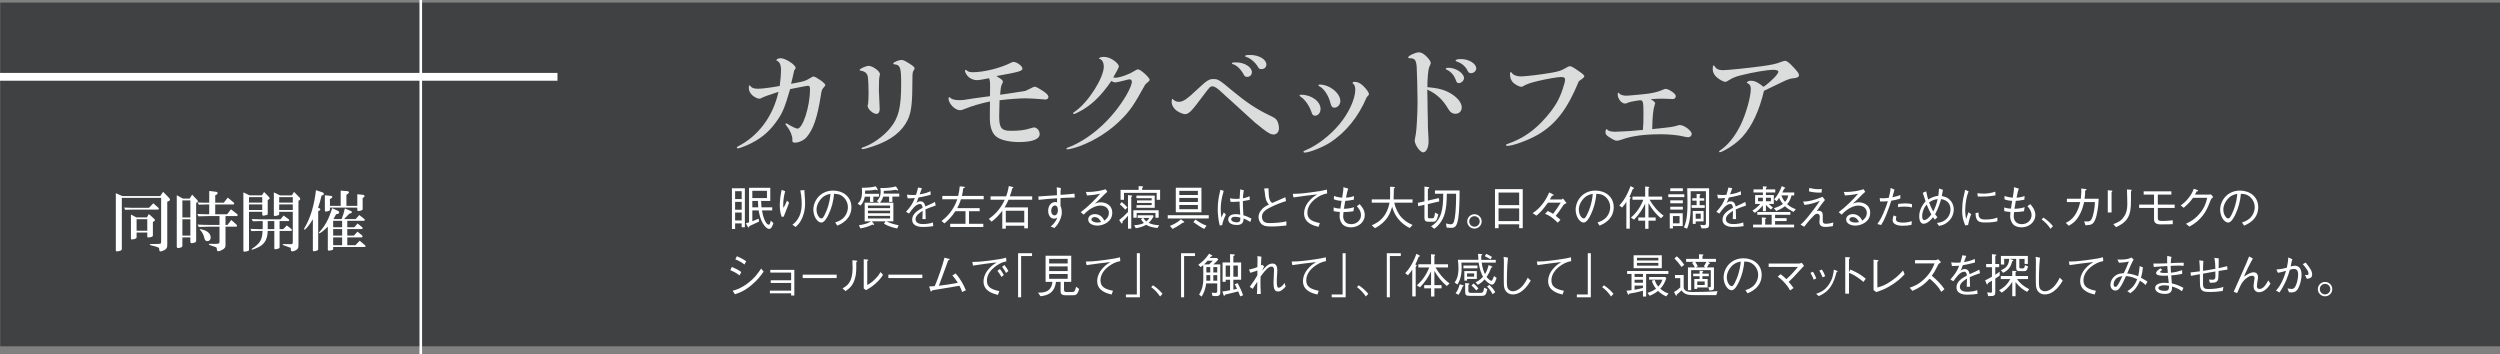 <?xml version="1.0" encoding="UTF-8"?>
<svg id="b" data-name="レイヤー 2" xmlns="http://www.w3.org/2000/svg" width="960.095" height="136" viewBox="0 0 960.095 136">
  <rect x="0" y="0" width="960.095" height="136" fill="#808080" stroke="none"/>
  <defs>
    <style>
      .d {
        fill: #fff;
      }

      .e, .f {
        fill: none;
        stroke: #fff;
        stroke-miterlimit: 10;
      }

      .f {
        stroke-width: 3px;
      }

      .g {
        fill: #dbdcdc;
      }

      .h {
        fill: #404142;
      }
    </style>
  </defs>
  <g id="c" data-name="text">
    <g>
      <rect class="h" x=".095" y="1" width="960" height="132"/>
      <g>
        <path class="d" d="M284.834,87.272v-1.477h-2.521v2.16h-1.225v-15.664h4.97v14.98h-1.225ZM284.834,73.426h-2.521v3.025h2.521v-3.025ZM284.834,77.513h-2.521v3.025h2.521v-3.025ZM284.834,81.618h-2.521v3.061h2.521v-3.061ZM295.421,87.92c-1.26,0-2.557-2.106-3.025-3.241-.342-.792-.774-2.196-1.044-3.889h-2.431v4.178c1.152-.433,1.674-.648,2.431-.991l.144,1.117c-.414.197-2.269,1.062-2.647,1.242-.882.414-.991.468-1.098.521-.018.45-.18.505-.252.505-.144,0-.252-.144-.324-.288l-.738-1.315c.198-.055,1.044-.324,1.224-.378v-13.271h8.156v5.06h-3.529c.036.397.108,2.106.144,2.449h4.123v1.17h-3.925c.648,3.979,1.891,5.491,2.557,5.491.27,0,.504,0,.81-1.548l1.026.936c-.27.828-.756,2.25-1.602,2.25ZM294.539,73.282h-5.618v2.772h5.618v-2.772ZM291.082,77.171h-2.161v2.449h2.287c-.054-.631-.126-2.035-.126-2.449Z"/>
        <path class="d" d="M301.538,73.426c-.522,1.818-.756,3.691-.756,5.582,0,.378.036.504.144.792.468-.847.882-1.765,1.315-2.755l.792.792c-.378,1.099-.558,1.53-2.053,5.348l-.792.09c-.522-1.494-.72-2.862-.72-4.429,0-1.999.288-3.979.72-5.942l1.35.522ZM308.956,73.012c-.036.433-.036.63.018,1.242.18,2.539.216,2.917.216,3.764,0,2.881-.702,5.131-1.638,6.752-.594,1.044-1.116,1.566-1.98,2.394l-1.26-.847c.756-.594,1.728-1.35,2.593-3.133.864-1.801.972-3.583.972-4.934,0-2.467-.306-4.015-.522-5.149l1.603-.09Z"/>
        <path class="d" d="M320.745,85.436c.684-.234,1.747-.576,2.755-1.387,1.224-.972,2.125-2.7,2.125-4.483,0-2.772-2.017-4.267-2.845-4.663-.666-.306-1.549-.468-2.467-.486-.234,2.719-.9,5.401-2.089,7.887-.756,1.603-1.728,3.169-2.791,3.169-1.512,0-3.079-2.323-3.079-4.934,0-3.457,2.719-7.347,7.616-7.347,3.781,0,7.004,2.377,7.004,6.374,0,4.897-4.357,6.644-5.438,7.076l-.792-1.206ZM314.822,76.973c-.576.792-1.242,1.963-1.242,3.529,0,1.927,1.098,3.385,1.819,3.385.378,0,.81,0,1.98-2.881,1.242-3.043,1.458-5.455,1.548-6.554-1.278.234-2.737.648-4.105,2.521Z"/>
        <path class="d" d="M332.12,75.532c-.27,1.404-.774,2.539-1.657,3.421l-1.08-.738c.9-.864,1.674-1.782,1.674-4.717,0-.612-.036-1.009-.072-1.387,1.333,0,3.619-.054,5.383-.558l.612,1.062c.054.072.126.234.126.324,0,.126-.144.126-.162.126-.162,0-.432-.126-.612-.233-1.315.323-3.385.359-4.087.359,0,.414,0,.864-.036,1.225h5.384v1.116h-2.197v2.017h-1.26v-2.017h-2.017ZM344.561,87.74c-1.098-.216-3.169-.666-5.078-1.837l.576-.9h-5.221l.72.919c.108.144.162.216.162.306,0,.144-.126.144-.198.144-.108,0-.216-.019-.504-.108-1.404.666-2.719,1.135-4.591,1.458l-.576-1.26c2.881-.324,4.033-1.062,4.645-1.459h-2.431v-7.166h5.582l-.936-.612c.774-.72,1.494-1.656,1.494-3.619,0-.63-.072-1.062-.126-1.422.306.018.45.036.846.036,1.53,0,3.709-.181,5.15-.631l.72,1.099c.09.144.144.252.144.342,0,.072-.054.126-.162.126-.234,0-.45-.144-.612-.27-1.603.27-2.791.378-4.753.414,0,.648-.018.828-.036,1.062h5.978v1.134h-2.647v2.053h-1.26v-2.053h-2.269c-.324,1.062-.63,1.621-1.225,2.341h5.132v7.166h-2.611c1.422.774,3.025,1.171,4.627,1.495l-.54,1.242ZM341.825,79.926v-.99h-8.498v.99h8.498ZM341.825,81.906v-1.008h-8.498v1.008h8.498ZM341.825,83.905v-1.009h-8.498v1.009h8.498Z"/>
        <path class="d" d="M358.403,86.84c-1.747.306-3.709.324-4.033.324-.576,0-4.069,0-4.069-2.791,0-2.341,2.287-3.655,4.015-4.573-.072-.486-.216-1.459-1.008-1.459-1.621,0-3.079,2.071-4.195,3.674l-1.17-.666c1.837-2.053,2.629-3.295,3.385-5.294-1.566.144-2.269.108-2.773.09l-.27-1.404c.558.072,1.098.144,2.089.144.684,0,1.062-.035,1.422-.054.45-1.422.612-2.106.756-2.809l1.494.234c-.198.63-.396,1.134-.846,2.394,2.305-.36,3.403-.883,4.123-1.225l.09,1.368c-2.287.612-3.331.828-4.681,1.062-.504,1.387-.63,1.656-.846,2.125.234-.217.72-.666,1.549-.666,1.53,0,1.8,1.368,1.927,1.98,2.269-1.009,2.665-1.188,3.691-1.747l.288,1.368c-2.287.81-2.755.973-3.943,1.495.09,1.855.09,2.305.108,3.709h-1.278c0-.162.036-.847.054-1.278.036-.738.036-1.225.054-1.873-1.386.864-2.737,1.855-2.737,3.205,0,1.728,1.981,1.873,2.755,1.873,1.242,0,2.773-.162,3.907-.612l.144,1.404Z"/>
        <path class="d" d="M369.039,76.522c-.486,1.566-.954,2.522-1.44,3.421h8.624v1.171h-4.087v4.825h5.492v1.225h-12.712v-1.225h5.87v-4.825h-3.889c-1.566,2.341-2.791,3.511-4.231,4.682l-1.08-.936c2.449-1.891,4.663-4.34,6.05-8.337h-5.762v-1.278h6.086c.324-1.206.504-2.431.612-3.673l1.422.108c.342.018.54.107.54.27,0,.216-.198.252-.63.343-.108,1.098-.252,1.908-.486,2.952h8.354v1.278h-8.732Z"/>
        <path class="d" d="M396.402,75.389v1.315h-9.093c-.45,1.098-.9,1.944-1.512,2.952h8.967v8.031h-1.405v-.99h-7.094v1.116h-1.351v-6.878c-1.422,1.89-2.521,2.971-4.123,4.213l-1.044-1.08c1.494-1.062,4.303-3.26,6.122-7.364h-5.456v-1.315h5.996c.306-.828.702-2.035,1.008-3.943l1.422.342c.072.019.342.126.342.252,0,.181-.18.217-.432.253-.198.899-.468,1.764-.936,3.097h8.589ZM393.359,85.436v-4.501h-7.094v4.501h7.094Z"/>
        <path class="d" d="M407.416,72.201c-.09.721-.144,1.351-.144,2.629,1.945-.126,3.835-.252,5.348-.468l.144,1.494c-2.467.019-4.339.126-5.492.198-.018.468,0,2.575,0,3.007.378.685.504,1.873.504,2.467,0,1.656-.792,3.367-1.513,4.465-.468.721-.792,1.045-1.35,1.585l-1.404-.595c.576-.468,1.782-1.476,2.539-3.385-.612.378-1.279.378-1.296.378-1.135,0-2.215-1.098-2.215-3.024,0-2.322,1.512-3.349,2.611-3.349.378,0,.612.071.81.144v-1.603c-1.927.126-4.915.342-7.094.612l-.09-1.315c1.981-.108,5.15-.342,7.13-.468,0-1.711,0-2.341-.09-3.043l1.602.27ZM403.707,80.952c0,1.261.738,1.765,1.278,1.765.738,0,1.296-.828,1.296-1.999,0-.594-.162-1.801-1.134-1.801-.684,0-1.44.774-1.44,2.035Z"/>
        <path class="d" d="M417.026,73.714c3.961.054,6.176-.612,7.598-1.044l.612.99c-.162.144-.882.774-1.008.9-1.638,1.656-2.593,2.628-3.781,3.69.594-.27,1.206-.558,2.269-.558,1.332,0,4.429.647,4.429,4.051,0,3.421-3.403,4.897-5.69,4.897-1.549,0-3.547-.648-3.547-2.341,0-1.08.936-2.07,2.575-2.07,2.323,0,3.277,1.837,3.619,2.503.486-.36,1.747-1.315,1.747-2.953,0-1.225-.774-2.827-3.295-2.827-3.169,0-6.086,3.134-6.374,3.476l-1.134-.936c3.115-2.394,5.672-4.987,7.472-7.13-.99.27-2.899.576-5.077.702l-.414-1.351ZM420.375,83.365c-.756,0-1.242.485-1.242.882,0,.756,1.296,1.225,2.215,1.225.504,0,1.008-.072,1.495-.181-.27-.576-.918-1.926-2.467-1.926Z"/>
        <path class="d" d="M433.19,74.92l1.404.162c.036.019.234.036.234.198s-.198.271-.378.342v12.19h-1.26v-4.97c-.414.504-.81.99-2.035,2.16-.072.757-.162.828-.342.828-.09,0-.162-.071-.198-.126l-.81-1.206c1.206-.918,2.251-1.891,3.385-3.097v-6.482ZM430.796,77.603c.882.684,1.675,1.476,2.197,2.07l-.882.828c-.684-.828-1.512-1.585-2.071-2.053l.756-.846ZM437.277,71.463l1.494.108c.072,0,.234.036.234.18,0,.198-.198.288-.378.379v.792h6.896v3.799h-1.315v-2.665h-12.55v2.665h-1.315v-3.799h6.932v-1.459ZM443.741,83.617v-1.837h-7.22v1.837h-1.26v-2.863h9.705v2.863h-1.224ZM435.531,86.516c1.873-.126,3.223-.54,3.745-.882-.54-.54-.99-1.261-1.116-1.477l.702-.45h-1.963v-1.026h5.852l.288.324c-.486,1.008-1.08,1.782-1.927,2.574,1.368.685,2.629.828,4.033.9l-.612,1.08c-2.071-.233-3.151-.504-4.357-1.224-1.387.792-2.881,1.134-3.979,1.315l-.666-1.135ZM436.467,79.817v-1.026h5.816v-.846h-5.618v-.99h5.618v-.847h-5.852v-.99h7.022v4.699h-6.986ZM439.096,83.707c.306.522.612.936,1.134,1.315.54-.397.882-.792,1.17-1.315h-2.305Z"/>
        <path class="d" d="M448.453,83.905v-1.261h15.755v1.261h-15.755ZM454.251,85.508c-1.585,1.188-3.367,2.124-3.925,2.412l-1.026-1.17c.756-.307,2.575-.99,4.213-2.539l1.098.828c.108.09.198.162.198.271,0,.198-.306.198-.558.198ZM451.55,81.511v-9.417h9.849v9.417h-9.849ZM460.031,73.3h-7.13v1.584h7.13v-1.584ZM460.031,76.019h-7.13v1.566h7.13v-1.566ZM460.031,78.72h-7.13v1.62h7.13v-1.62ZM462.479,87.92c-1.476-.72-2.485-1.422-4.177-2.629l.792-.99c1.693,1.243,2.899,1.909,4.267,2.341l-.882,1.278Z"/>
        <path class="d" d="M468.452,86.642c-.612-2.124-.792-4.753-.792-6.319,0-2.522.378-5.023,1.026-7.454l1.26.414c-.882,3.078-1.135,5.005-1.135,6.914,0,1.62.126,2.394.252,3.312.144-.306.81-1.692.936-1.963l.792.883c-.18.378-.468.918-.828,1.855-.468,1.225-.504,1.584-.576,2.124l-.936.234ZM480.174,85.237c-1.369-.846-1.963-1.08-2.575-1.315-.072,1.116-.216,2.484-2.665,2.484-1.278,0-3.259-.449-3.259-2.106,0-.935.738-2.053,2.809-2.053.594,0,1.225.055,1.801.181-.198-3.439-.234-3.835-.234-5.023-1.315.126-2.755.144-3.475.107l-.234-1.368c.666.144,1.08.234,2.251.234.72,0,1.062-.019,1.458-.036.036-.864.144-2.413.234-3.619l1.404.378c-.27,1.225-.342,2.611-.378,3.043,1.423-.252,2.053-.54,2.575-.792l.054,1.404c-.63.126-1.315.271-2.629.468,0,1.297.018,3.134.198,5.439.9.287,1.747.576,3.079,1.26l-.414,1.315ZM474.322,83.257c-1.35,0-1.512.685-1.512.936,0,.738,1.044,1.188,2.161,1.188,1.368,0,1.386-.757,1.35-1.819-.846-.197-1.566-.306-1.998-.306Z"/>
        <path class="d" d="M487.119,72.292c.054.449.126,2.412.162,2.809.072.828.27,1.656.72,2.341.18.27.342.359.666.485.792-.359,4.267-1.872,4.97-2.196l.234,1.494c-1.71.559-3.853,1.261-6.572,2.701-.864.468-2.665,1.458-2.665,3.241,0,2.503,1.98,2.503,3.097,2.503.216,0,2.251-.036,4.105-.271.882-.108,1.314-.198,2.179-.397v1.603c-1.962.198-3.601.378-5.96.378-2.287,0-3.097-.432-3.709-1.044-.792-.792-1.026-1.927-1.026-2.593,0-1.855,1.44-3.169,1.927-3.564.792-.631,1.621-1.026,2.071-1.243-1.225-1.26-1.387-2.574-1.603-4.681-.054-.522-.09-.703-.144-.973-.072-.307-.072-.342-.09-.486l1.638-.107Z"/>
        <path class="d" d="M496.46,74.452c1.62-.018,2.791-.036,6.842-.559,4.015-.521,5.006-.756,6.284-1.08l.09,1.459c-1.747.288-3.367,1.134-4.753,2.25-2.539,2.053-2.845,4.159-2.845,5.096,0,2.305,1.296,3.35,4.789,4.052l-.504,1.44c-1.747-.414-5.546-1.369-5.546-5.132,0-2.305,1.26-4.159,2.521-5.42.828-.828,1.512-1.278,2.539-1.908-2.647.252-6.14.738-9.129,1.17l-.288-1.368Z"/>
        <path class="d" d="M517.792,72.436c-.36.9-.612,2.034-.882,3.475,1.44-.09,2.269-.323,3.097-.611l-.108,1.404c-1.944.359-2.593.396-3.277.432-.306,1.675-.378,2.179-.522,3.043,1.945-.036,3.097-.36,3.907-.612l-.234,1.549c-1.836.306-3.187.324-3.799.324-.072.468-.144,1.152-.144,1.656,0,1.368.792,2.989,3.079,2.989,2.215,0,3.763-1.585,3.763-3.457,0-1.603-1.026-2.791-1.585-3.439l1.062-.792c.594.63,1.981,2.124,1.981,4.213,0,2.593-2.377,4.699-5.294,4.699-1.044,0-2.683-.252-3.583-1.584-.702-1.045-.792-2.215-.792-2.665,0-.63.072-1.332.09-1.656-1.315-.09-1.855-.216-2.377-.324v-1.423c1.062.379,2.071.45,2.575.469.144-.883.396-2.431.468-2.989-1.549-.107-2.215-.306-2.953-.612l.036-1.26c1.621.521,2.503.594,3.151.647.342-2.196.486-3.024.468-4.033l1.873.559Z"/>
        <path class="d" d="M541.392,87.578c-1.765-.864-3.331-2.106-4.537-3.655-1.098-1.44-1.71-2.736-2.215-4.537-.702,2.286-1.728,5.672-6.608,8.246l-1.224-1.116c3.313-1.404,5.834-3.655,6.842-8.679h-6.842v-1.26h6.986c.036-.631.072-1.099.072-2.431,0-.883,0-1.567-.018-2.449l1.404.09c.126,0,.468.036.468.234,0,.072-.072.162-.414.414-.018,1.675-.036,1.927-.108,4.142h7.274v1.26h-6.986c.288,2.106,1.71,4.376,2.196,5.023.594.774,2.035,2.377,4.808,3.529l-1.098,1.188Z"/>
        <path class="d" d="M548.732,85.147c-.99,0-1.692-.126-1.692-1.477v-5.023l-2.395.54-.126-1.296,2.521-.541v-5.707l1.458.198c.126.018.396.054.396.252,0,.216-.234.342-.54.45v4.501l4.267-.973.09,1.297-4.357.99v4.861c0,.486.09.612.666.612h1.062c.63,0,.792-.45,1.044-2.196l1.26.702c-.558,2.232-.864,2.809-2.107,2.809h-1.548ZM560.544,73.138c0,3.602-.108,8.102-.522,10.731-.576,3.619-1.62,3.619-2.863,3.619-.054,0-.774,0-1.585-.09l-.27-1.603c.864.252,1.206.342,1.71.342,1.008,0,1.35-.36,1.728-2.772.414-2.647.468-6.591.45-8.967h-3.565c-.036,5.941-.612,10.28-4.789,13.468l-1.26-.936c4.069-2.521,4.646-6.518,4.681-12.531h-3.187v-1.261h9.471Z"/>
        <path class="d" d="M569.019,85.039c0,1.513-1.242,2.755-2.773,2.755s-2.773-1.242-2.773-2.755c0-1.548,1.26-2.772,2.773-2.772s2.773,1.225,2.773,2.772ZM564.23,85.039c0,1.099.9,2.017,2.017,2.017s2.017-.918,2.017-2.017c0-1.134-.918-2.017-2.017-2.017s-2.017.883-2.017,2.017Z"/>
        <path class="d" d="M583.421,87.632v-1.494h-7.922v1.494h-1.368v-14.998h10.659v14.998h-1.368ZM583.421,73.948h-7.922v4.825h7.922v-4.825ZM583.421,80.034h-7.922v4.879h7.922v-4.879Z"/>
        <path class="d" d="M596.326,74.597c.18.09.342.18.342.378,0,.144-.126.162-.288.162h-.342c-.144.27-.522.972-.846,1.476h4.646l.378-.414,1.405,1.783c-.792.359-.972.432-1.332.972-1.333,2.035-1.981,2.881-2.845,3.943,1.296,1.009,1.422,1.135,1.837,1.495l-1.044,1.134c-1.891-1.855-2.971-2.683-4.861-3.421l1.026-1.08c.468.197,1.549.738,2.053,1.098,1.08-1.386,1.8-2.521,2.917-4.285h-4.915c-2.161,3.062-3.187,3.943-4.411,4.97l-1.458-.936c3.637-2.377,5.366-5.726,6.374-7.977l1.368.703Z"/>
        <path class="d" d="M613.499,85.436c.684-.234,1.747-.576,2.755-1.387,1.224-.972,2.124-2.7,2.124-4.483,0-2.772-2.017-4.267-2.845-4.663-.666-.306-1.548-.468-2.467-.486-.234,2.719-.9,5.401-2.089,7.887-.756,1.603-1.728,3.169-2.791,3.169-1.512,0-3.079-2.323-3.079-4.934,0-3.457,2.719-7.347,7.616-7.347,3.781,0,7.004,2.377,7.004,6.374,0,4.897-4.357,6.644-5.438,7.076l-.792-1.206ZM607.575,76.973c-.576.792-1.242,1.963-1.242,3.529,0,1.927,1.098,3.385,1.818,3.385.378,0,.81,0,1.981-2.881,1.242-3.043,1.458-5.455,1.549-6.554-1.279.234-2.737.648-4.106,2.521Z"/>
        <path class="d" d="M627.051,72.598c-.522,1.368-.882,2.16-1.296,2.989.306.107.576.216.522.378-.072.216-.27.396-.378.486v11.379h-1.314v-10.299c-.324.522-.684,1.08-1.639,2.179l-1.08-.793c2.539-2.61,3.781-6.014,4.321-7.454l1.08.576c.144.072.252.162.252.271,0,.198-.306.252-.468.288ZM637.854,83.833c-1.963-1.603-3.511-3.619-4.771-5.815v5.491h2.755v1.225h-2.755v3.133h-1.279v-3.133h-2.629v-1.225h2.629v-5.294c-1.062,2.233-2.305,4.088-4.267,6.141l-1.206-.793c2.161-1.836,3.763-4.213,4.771-6.859h-4.177v-1.207h4.879v-3.889l1.242.144c.126.019.36.036.36.181,0,.144-.234.288-.324.36v3.204h5.239v1.207h-4.825c1.242,2.088,2.971,4.393,5.402,6.14l-1.044.99Z"/>
        <path class="d" d="M640.694,75.713v-1.116h6.14v1.116h-6.14ZM642.476,86.822v.882h-1.224v-5.815h4.97v4.934h-3.745ZM641.45,73.408v-1.116h4.826v1.116h-4.826ZM641.45,78.054v-1.117h4.826v1.117h-4.826ZM641.45,80.502v-1.116h4.826v1.116h-4.826ZM645.015,82.969h-2.539v2.791h2.539v-2.791ZM653.495,87.722l-.558-1.404c.54.09,1.242.144,1.53.144.576,0,.666-.307.666-.847v-12.19h-5.852c0,6.392.018,7.473-.144,9.11-.162,1.819-.522,3.619-1.224,5.276l-1.224-.469c1.296-2.917,1.368-6.229,1.368-9.471,0-2.341-.036-3.709-.09-5.581h8.391v13.792c0,1.62-.522,1.62-2.863,1.638ZM649.66,79.817v-1.026h1.909v-1.728h-1.675v-.935h1.675v-1.657l1.152.055c.234.018.306.09.306.18s-.036.126-.288.414v1.009h1.747v.935h-1.747v1.728h1.927v1.026h-5.006ZM651.209,85.039v.936h-1.117v-4.934h4.159v3.997h-3.043ZM653.135,82.068h-1.927v1.944h1.927v-1.944Z"/>
        <path class="d" d="M669.606,86.84c-1.747.306-3.709.324-4.033.324-.576,0-4.069,0-4.069-2.791,0-2.341,2.287-3.655,4.015-4.573-.072-.486-.216-1.459-1.008-1.459-1.621,0-3.079,2.071-4.195,3.674l-1.17-.666c1.837-2.053,2.629-3.295,3.385-5.294-1.566.144-2.269.108-2.773.09l-.27-1.404c.558.072,1.098.144,2.088.144.684,0,1.062-.035,1.423-.054.45-1.422.612-2.106.756-2.809l1.495.234c-.198.63-.396,1.134-.846,2.394,2.305-.36,3.403-.883,4.123-1.225l.09,1.368c-2.287.612-3.331.828-4.681,1.062-.504,1.387-.63,1.656-.846,2.125.234-.217.72-.666,1.548-.666,1.53,0,1.8,1.368,1.927,1.98,2.269-1.009,2.665-1.188,3.691-1.747l.288,1.368c-2.287.81-2.755.973-3.943,1.495.09,1.855.09,2.305.108,3.709h-1.278c0-.162.036-.847.054-1.278.036-.738.036-1.225.054-1.873-1.387.864-2.737,1.855-2.737,3.205,0,1.728,1.98,1.873,2.755,1.873,1.242,0,2.773-.162,3.907-.612l.144,1.404Z"/>
        <path class="d" d="M672.986,80.916c1.477-.936,2.539-2.017,3.043-2.593h-1.998v-3.421h2.989v-.99h-3.601v-1.171h3.601v-1.188l1.242.09c.234.036.306.09.306.198,0,.126-.126.216-.378.306v.594h3.583v1.171h-3.583v.99h3.025v3.421h-1.891c.414.468.972.936,1.549,1.368l-.792.793c-.846-.738-1.333-1.171-1.891-1.783v2.413h-1.17v-2.215c-.234.288-1.512,1.728-3.079,2.845l-.954-.828ZM676.623,83.491l1.368.126c.108.018.288.054.288.198,0,.144-.144.216-.378.323v2.107h2.485v-3.745h-5.51v-1.081h12.676v1.081h-5.852v1.26h4.429v1.135h-4.429v1.351h7.31v1.08h-15.755v-1.08h3.367v-2.755ZM677.019,75.929h-1.873v1.368h1.873v-1.368ZM680.098,75.929h-1.909v1.368h1.909v-1.368ZM689.047,73.912v1.134h-1.026c-.144.595-.486,1.999-1.711,3.35,1.152,1.062,2.413,1.603,3.349,1.944l-.9,1.044c-1.17-.611-2.305-1.278-3.277-2.196-.666.54-1.423,1.044-3.331,1.855l-.9-1.08c1.314-.397,2.539-.936,3.457-1.639-.36-.432-1.008-1.278-1.458-2.341-.396.612-.666.954-.936,1.278l-.954-.684c1.458-1.801,2.161-3.169,2.935-5.096l1.117.521c.072.036.216.108.216.198,0,.181-.288.234-.432.252-.306.667-.468,1.009-.702,1.459h4.555ZM684.113,75.046c.162.45.522,1.405,1.404,2.503.72-.828,1.062-1.53,1.224-2.503h-2.629Z"/>
        <path class="d" d="M692.463,77.405c.684.018,1.423.018,3.151-.397,1.89-.45,3.169-.973,4.303-1.422l.936,1.206c-.9,1.099-2.053,2.61-3.187,4.321.324-.108.558-.18.828-.18.396,0,.738.161.936.287.576.36.576,1.152.576,1.549,0,2.179,0,2.413.072,2.611.198.504.864.558,1.206.558.108,0,1.152,0,2.791-.504l-.18,1.404c-.882.18-2.197.324-2.809.324-1.423,0-2.359-.45-2.359-1.891,0-.324.144-1.728.144-2.017s-.072-1.152-1.044-1.152c-.522,0-.792.234-1.566,1.026-.972.972-1.206,1.242-2.215,2.484-.342.433-.378.486-1.17,1.459l-1.405-.793c1.387-1.188,2.053-1.962,4.303-4.843.792-1.009,1.981-2.503,3.061-4.304-1.315.612-3.331,1.278-5.816,1.585l-.558-1.315ZM694.84,72.165c.612.144,1.98.505,3.565.505.306,0,.576-.019,1.224-.091l-.054,1.369c-.54.018-.774.018-.972.018-1.314,0-2.629-.144-3.889-.486l.126-1.315Z"/>
        <path class="d" d="M708.106,73.714c3.961.054,6.176-.612,7.598-1.044l.612.99c-.162.144-.882.774-1.008.9-1.639,1.656-2.593,2.628-3.781,3.69.594-.27,1.206-.558,2.269-.558,1.333,0,4.429.647,4.429,4.051,0,3.421-3.403,4.897-5.69,4.897-1.548,0-3.547-.648-3.547-2.341,0-1.08.936-2.07,2.575-2.07,2.322,0,3.277,1.837,3.619,2.503.486-.36,1.747-1.315,1.747-2.953,0-1.225-.774-2.827-3.295-2.827-3.169,0-6.086,3.134-6.374,3.476l-1.134-.936c3.115-2.394,5.672-4.987,7.472-7.13-.99.27-2.899.576-5.077.702l-.414-1.351ZM711.454,83.365c-.756,0-1.242.485-1.242.882,0,.756,1.296,1.225,2.215,1.225.504,0,1.008-.072,1.494-.181-.27-.576-.918-1.926-2.467-1.926Z"/>
        <path class="d" d="M727.547,72.814c-.234.936-.324,1.242-.792,2.953,1.603-.324,2.413-.63,3.043-.883v1.351c-1.242.469-2.593.702-3.475.847-.45,1.404-1.008,3.133-1.909,5.348-.954,2.322-1.422,3.097-1.98,3.978l-1.458-.359c.648-.936,1.296-1.855,2.251-4.016.9-2.034,1.387-3.529,1.782-4.753-.99.071-1.818.126-2.989.09l-.144-1.315c.324.054.576.09,1.278.09.846,0,1.512-.09,2.197-.18.234-.883.648-2.449.702-3.764l1.494.612ZM728.303,83.185c-.108.252-.198.522-.198.99,0,.973,1.08,1.315,2.647,1.315,1.188,0,2.359-.198,3.493-.521l-.18,1.404c-1.116.216-2.232.324-3.367.324-.972,0-3.853-.144-3.853-2.179,0-.379.09-.991.378-1.801l1.08.468ZM728.951,78.306c.774-.091,2.106-.198,2.863-.198.882,0,1.692.09,2.485.288l-.054,1.26c-1.116-.233-1.728-.323-2.953-.323-1.422,0-1.908.126-2.377.233l.036-1.26Z"/>
        <path class="d" d="M743.063,84.356c-.378-.45-.486-.576-.702-.9-.576.702-2.124,2.484-3.619,2.484-1.53,0-1.693-2.124-1.693-2.862,0-2.161.99-4.16,2.449-5.762-.324-.919-.396-1.152-1.08-3.277l1.315-.559c.396,1.891.576,2.539.756,3.133,1.963-1.152,3.007-1.313,3.889-1.404.09-.611.198-1.44.27-2.809l1.512.504c-.054.469-.162.99-.432,2.359,1.548.378,2.143.666,2.809,1.224,1.062.919,1.782,2.323,1.782,3.979,0,1.891-.918,3.871-2.827,5.186-.882.612-1.494.828-2.845,1.099l-.792-1.135c1.44-.198,2.035-.378,2.809-.882,1.512-.954,2.395-2.557,2.395-4.304,0-1.836-.864-2.881-1.981-3.475-.504-.252-.864-.36-1.62-.486-.396,1.368-.991,3.403-2.305,5.815.45.595.612.81.882,1.135l-.972.936ZM739.912,78.539c-.45.54-.936,1.135-1.35,2.359-.162.485-.378,1.278-.378,2.017,0,.359.036,1.62.792,1.62.648,0,1.62-.63,2.719-2.161-.702-1.332-1.008-1.926-1.783-3.835ZM744.143,76.469c-1.512.162-2.323.576-3.295,1.278.432,1.135.792,2.07,1.602,3.457.702-1.477,1.188-2.521,1.693-4.735Z"/>
        <path class="d" d="M756.022,73.48c-.324.828-.648,1.675-.972,3.565-.198,1.17-.342,2.377-.342,3.565,0,.99.09,1.764.198,2.574.072.54.09.612.126.973.234-.576.378-.973.936-2.665l1.044.756c-.27.612-.684,1.657-1.188,4.159l-1.116.144c-.756-1.837-1.17-3.295-1.17-5.708,0-1.53.198-3.655.414-4.627.396-1.675.432-1.855.504-2.251.144-.774.162-.864.198-1.062l1.368.576ZM759.821,81.637c0,.18.036,1.026.072,1.188.288,1.333,1.404,1.477,2.701,1.477,2.143,0,3.295-.342,4.483-.738v1.405c-.954.233-1.963.468-4.555.468-2.287,0-3.817-.162-3.835-3.619l1.134-.18ZM759.389,74.182c.468.072,1.206.181,2.575.181.882,0,2.647-.181,4.321-.757l.054,1.423c-2.755.468-4.069.468-5.906.468-.468,0-.648-.018-.9-.054l-.144-1.261Z"/>
        <path class="d" d="M775.319,72.436c-.36.9-.612,2.034-.882,3.475,1.44-.09,2.269-.323,3.097-.611l-.108,1.404c-1.945.359-2.593.396-3.277.432-.306,1.675-.378,2.179-.522,3.043,1.945-.036,3.097-.36,3.907-.612l-.234,1.549c-1.836.306-3.187.324-3.799.324-.072.468-.144,1.152-.144,1.656,0,1.368.792,2.989,3.079,2.989,2.215,0,3.763-1.585,3.763-3.457,0-1.603-1.026-2.791-1.585-3.439l1.062-.792c.594.63,1.981,2.124,1.981,4.213,0,2.593-2.377,4.699-5.294,4.699-1.044,0-2.683-.252-3.583-1.584-.702-1.045-.792-2.215-.792-2.665,0-.63.072-1.332.09-1.656-1.315-.09-1.855-.216-2.377-.324v-1.423c1.062.379,2.071.45,2.575.469.144-.883.396-2.431.468-2.989-1.548-.107-2.215-.306-2.953-.612l.036-1.26c1.62.521,2.503.594,3.151.647.342-2.196.486-3.024.468-4.033l1.873.559Z"/>
        <path class="d" d="M784.767,83.562c1.819,1.207,2.863,2.359,3.655,3.277l-.936,1.026c-1.135-1.62-1.891-2.431-3.421-3.602l.702-.702Z"/>
        <path class="d" d="M799.115,76.325c.216-1.981.198-3.134.18-3.926l1.728.216c.126.019.288.036.288.181,0,.072,0,.162-.522.414,0,1.17-.072,1.908-.234,3.115h5.438c-.072,1.313-.198,3.654-.828,6.338-.108.468-.576,2.448-1.512,3.204-.576.486-1.242.54-2.773.648l-.468-1.548c.306.054.558.09,1.117.09.864,0,1.656,0,2.305-2.539.594-2.287.63-3.817.666-4.915h-4.123c-.36,1.494-.792,3.349-2.017,5.383-1.405,2.305-2.593,2.972-3.889,3.71l-1.135-1.117c1.026-.504,2.161-1.062,3.457-2.898,1.279-1.837,1.728-3.637,2.071-5.077h-5.096v-1.278h5.348Z"/>
        <path class="d" d="M810.887,73.191c.144,0,.36.055.36.181,0,.09-.018.126-.324.378v7.832h-1.458v-8.534l1.422.144ZM811.589,86.084c2.071-.793,2.863-1.333,3.583-2.179,1.044-1.225,1.8-2.791,1.8-5.618,0-.54-.054-2.953-.072-3.438-.018-.559-.018-.648-.072-2.071l1.458.072c.072.019.378.036.378.216,0,.072-.036.108-.288.469.018,5.149.036,6.914-.702,9.002-.918,2.629-3.295,3.853-5.006,4.718l-1.08-1.17Z"/>
        <path class="d" d="M828.69,83.599c0,.973.18,1.261,1.782,1.261,1.476,0,2.827-.126,3.943-.271v1.495c-1.206.071-2.215.09-4.663.09-1.494,0-2.521-.469-2.521-1.963v-4.357h-5.726v-1.278h5.726v-3.835h-3.979v-1.261h10.641v1.261h-5.204v3.835h6.464v1.278h-6.464v3.745Z"/>
        <path class="d" d="M848.455,74.74c.27,0,.378-.018.648-.09l.846,1.026c-.702.576-.792.756-.936,1.08-1.476,3.889-2.431,5.582-4.537,7.635-1.225,1.188-2.125,1.746-3.673,2.628l-1.314-1.08c1.585-.774,3.475-1.71,5.456-4.159,1.891-2.358,2.341-4.268,2.701-5.815h-5.438c-.792,1.08-1.62,2.143-3.565,3.835l-1.17-.883c.99-.756,2.071-1.584,3.349-3.312,1.098-1.494,1.422-2.413,1.675-3.115l1.296.45c.342.126.36.307.36.343,0,.162-.234.197-.576.233-.18.397-.36.774-.612,1.225h5.492Z"/>
        <path class="d" d="M861.018,85.436c.684-.234,1.747-.576,2.755-1.387,1.224-.972,2.125-2.7,2.125-4.483,0-2.772-2.017-4.267-2.845-4.663-.666-.306-1.549-.468-2.467-.486-.234,2.719-.9,5.401-2.089,7.887-.756,1.603-1.728,3.169-2.791,3.169-1.512,0-3.079-2.323-3.079-4.934,0-3.457,2.719-7.347,7.616-7.347,3.781,0,7.004,2.377,7.004,6.374,0,4.897-4.357,6.644-5.438,7.076l-.792-1.206ZM855.095,76.973c-.576.792-1.242,1.963-1.242,3.529,0,1.927,1.098,3.385,1.819,3.385.378,0,.81,0,1.98-2.881,1.242-3.043,1.458-5.455,1.548-6.554-1.278.234-2.737.648-4.105,2.521Z"/>
        <path class="d" d="M281.071,102.522c.972.379,2.377,1.062,3.619,1.927l-.666,1.315c-1.026-.774-1.873-1.296-3.565-2.017l.612-1.225ZM293.261,104.306c-.991,1.404-2.233,3.187-4.771,5.275-2.701,2.232-4.555,2.862-6.248,3.438l-.882-1.35c1.404-.397,3.151-.883,5.762-2.863,2.845-2.143,4.087-4.033,5.168-5.672l.972,1.171ZM282.998,98.399c1.08.433,2.395,1.099,3.565,1.927l-.666,1.261c-.792-.631-1.62-1.207-3.511-2.017l.612-1.171Z"/>
        <path class="d" d="M295.67,112.642v-1.026h8.156v-2.952h-7.832v-1.026h7.832v-2.953h-8.012v-1.045h9.237v9.85h-1.224v-.847h-8.156Z"/>
        <path class="d" d="M308.269,106.79v-1.315h13.036v1.315h-13.036Z"/>
        <path class="d" d="M323.551,110.733c1.818-1.009,3.889-2.287,3.889-7.94,0-1.099-.054-2.161-.09-2.845l1.476.126c.072.018.396.036.396.216,0,.09-.036.126-.378.378.036,3.367-.054,4.394-.342,5.654-.756,3.295-2.215,4.356-3.781,5.474l-1.17-1.062ZM331.707,99.57l1.44.107c.18.019.342.072.342.181,0,.107-.054.144-.432.378v9.219c.828-.45,1.71-.936,3.043-2.305,1.224-1.225,1.692-2.035,2.071-2.665l.936,1.08c-.594.9-1.26,1.909-2.935,3.385-1.638,1.423-2.719,1.999-3.619,2.485l-.846-.666v-11.199Z"/>
        <path class="d" d="M341.173,106.79v-1.315h13.036v1.315h-13.036Z"/>
        <path class="d" d="M369.473,112.138c-.288-1.026-.72-1.873-1.026-2.394-2.719.45-3.241.54-7.958,1.332-2.053.36-2.124.36-2.449.414-.288.414-.324.45-.432.45-.18,0-.234-.198-.27-.306l-.522-1.657c.288.019.63.055,2.161-.09,1.315-3.007,3.169-8.498,3.745-10.929l1.675.432c.108.019.306.09.306.252,0,.144-.306.252-.558.36-.252.63-2.683,7.202-3.583,9.741,2.449-.288,4.862-.648,7.274-1.135-.36-.558-1.116-1.728-2.107-2.845l1.315-.756c1.747,2.106,2.953,4.177,3.889,6.464l-1.458.666Z"/>
        <path class="d" d="M373.394,100.597c1.567-.019,2.863-.036,6.77-.541,4.015-.521,4.952-.756,6.212-1.098l.108,1.404c-1.747.306-3.295,1.188-4.646,2.305-1.098.9-2.827,2.647-2.827,5.077,0,2.323,1.333,3.367,4.753,4.052l-.522,1.458c-1.657-.414-5.528-1.368-5.528-5.113,0-2.431,1.387-4.304,2.539-5.438.828-.828,1.494-1.278,2.521-1.909-2.791.252-7.13.883-9.093,1.207l-.288-1.404ZM383.999,103.315c.774.918,1.333,1.98,1.494,2.305l-.9.738c-.414-.865-1.188-1.891-1.549-2.341l.954-.702ZM385.727,101.767c.648.792,1.224,1.711,1.549,2.305l-.9.756c-.414-.792-1.134-1.855-1.548-2.358l.9-.702Z"/>
        <path class="d" d="M392.153,98.327v15.845h-1.17v-16.925h5.365v1.08h-4.195Z"/>
        <path class="d" d="M411.647,113.398h-2.359c-1.855,0-1.98-.81-1.98-1.675v-3.476h-1.765c-.378,2.539-1.368,5.078-5.96,5.51l-.936-1.386c2.106.035,5.114-.108,5.528-4.124h-2.629v-10.047h9.849v10.047h-2.773v2.917c0,.414,0,.973.9.973h2.215c.828,0,1.062-.126,1.53-2.017l1.17.847c-.648,2.431-1.386,2.431-2.791,2.431ZM410.026,99.426h-7.112v1.747h7.112v-1.747ZM410.026,102.307h-7.112v1.782h7.112v-1.782ZM410.026,105.224h-7.112v1.855h7.112v-1.855Z"/>
        <path class="d" d="M417.007,100.452c1.621-.018,2.791-.036,6.842-.559,4.015-.521,5.005-.756,6.284-1.08l.09,1.459c-1.747.288-3.367,1.134-4.753,2.25-2.539,2.053-2.845,4.159-2.845,5.096,0,2.305,1.296,3.35,4.79,4.052l-.504,1.44c-1.747-.414-5.546-1.369-5.546-5.132,0-2.305,1.26-4.159,2.521-5.42.828-.828,1.512-1.278,2.539-1.908-2.647.252-6.14.738-9.129,1.17l-.288-1.368Z"/>
        <path class="d" d="M436.592,113.092v-15.845h1.17v16.925h-5.366v-1.08h4.195Z"/>
        <path class="d" d="M442.801,109.562c1.819,1.207,2.863,2.359,3.655,3.277l-.936,1.026c-1.134-1.62-1.89-2.431-3.421-3.602l.702-.702Z"/>
        <path class="d" d="M454.739,98.327v15.845h-1.17v-16.925h5.366v1.08h-4.195Z"/>
        <path class="d" d="M462.115,101.82c-.432.343-.666.505-1.026.738l-.9-.882c1.638-1.188,2.701-2.143,4.177-4.268l.991.612c.144.09.252.162.252.234,0,.144-.36.233-.576.288-.234.324-.252.324-.432.54h2.773l.504.612c-.846.882-1.008,1.062-1.873,1.836h2.629v11.02c0,1.008-.936,1.17-1.692,1.17-.288,0-.846-.035-1.315-.09l-.27-1.26c.27.035.918.126,1.368.126.234,0,.738,0,.738-.648v-3.007h-4.231c-.234,1.836-.918,3.835-1.747,5.06l-.99-.774c1.315-2.143,1.62-4.033,1.62-5.96v-5.348ZM464.366,101.532c.45-.414.9-.846,1.405-1.404h-2.017c-.63.702-.846.954-1.351,1.404h1.963ZM464.78,105.655h-1.495v1.566c0,.271,0,.324-.018.595h1.513v-2.161ZM464.78,102.559h-1.495v2.071h1.495v-2.071ZM467.463,102.559h-1.494v2.071h1.494v-2.071ZM467.463,105.655h-1.494v2.161h1.494v-2.161ZM476.286,113.812c-.252-.667-.522-1.387-.756-1.909-.864.217-1.728.433-2.575.648-.684.162-1.747.432-2.431.594-.108.343-.234.45-.36.45-.162,0-.234-.126-.27-.252l-.468-1.404c1.17-.144,1.873-.252,2.971-.468v-4.033h-1.693v.792h-1.188v-7.436h2.881v-3.205l1.512.108c.216.019.324.144.324.216,0,.162-.216.252-.576.414v2.467h2.989v6.644h-2.989v3.799c.612-.126.792-.162,1.405-.324-.486-1.026-.558-1.17-.9-1.728l1.135-.468c.81,1.513,1.548,3.061,2.106,4.682l-1.116.414ZM472.397,101.965h-1.693v4.303h1.693v-4.303ZM475.385,101.965h-1.728v4.303h1.728v-4.303Z"/>
        <path class="d" d="M493.728,110.067c-.774.846-1.71,1.872-2.899,1.872-1.296,0-1.747-.99-1.747-3.312,0-.955.09-2.936.144-3.8,0-.107.054-.738.054-1.152,0-.666-.216-1.296-.972-1.296-1.08,0-2.161,1.026-4.195,3.799-.018.433-.054.774-.054,1.873,0,1.944.036,2.557.144,4.825l-1.494.054c.054-.936.126-2.034.144-4.735-1.026,1.53-1.279,1.891-1.747,2.719l-1.17-.756c1.585-2.161,2.179-3.062,2.953-4.447v-1.837c-.468.181-1.692.63-2.719.9l-.504-1.261c1.117-.162,2.431-.63,3.223-.935.054-1.026.054-2.377.054-3.422,0-.414-.018-.558-.054-.81l1.549.233c-.036.469-.162,2.071-.18,3.386.234-.126.324-.162.504-.288l.702.648c-.126.287-.72,1.494-.828,1.746,1.242-1.566,2.485-2.863,4.069-2.863,1.53,0,1.836,1.423,1.836,2.575,0,.108-.018.576-.054,1.206-.126,1.891-.144,2.125-.144,2.971,0,1.728.09,2.539.774,2.539.504,0,1.278-.486,2.233-1.836l.378,1.404Z"/>
        <path class="d" d="M496.028,100.452c1.621-.018,2.791-.036,6.842-.559,4.015-.521,5.005-.756,6.284-1.08l.09,1.459c-1.747.288-3.367,1.134-4.753,2.25-2.539,2.053-2.845,4.159-2.845,5.096,0,2.305,1.296,3.35,4.79,4.052l-.504,1.44c-1.747-.414-5.546-1.369-5.546-5.132,0-2.305,1.26-4.159,2.521-5.42.828-.828,1.512-1.278,2.539-1.908-2.647.252-6.14.738-9.129,1.17l-.288-1.368Z"/>
        <path class="d" d="M515.612,113.092v-15.845h1.17v16.925h-5.366v-1.08h4.195Z"/>
        <path class="d" d="M521.821,109.562c1.819,1.207,2.863,2.359,3.655,3.277l-.936,1.026c-1.134-1.62-1.89-2.431-3.421-3.602l.702-.702Z"/>
        <path class="d" d="M533.759,98.327v15.845h-1.17v-16.925h5.366v1.08h-4.195Z"/>
        <path class="d" d="M544.827,98.598c-.522,1.368-.882,2.16-1.296,2.989.306.107.576.216.522.378-.072.216-.27.396-.378.486v11.379h-1.315v-10.299c-.324.522-.684,1.08-1.638,2.179l-1.08-.793c2.539-2.61,3.781-6.014,4.321-7.454l1.08.576c.144.072.252.162.252.271,0,.198-.306.252-.468.288ZM555.63,109.833c-1.962-1.603-3.511-3.619-4.771-5.815v5.491h2.755v1.225h-2.755v3.133h-1.278v-3.133h-2.629v-1.225h2.629v-5.294c-1.062,2.233-2.305,4.088-4.267,6.141l-1.206-.793c2.161-1.836,3.763-4.213,4.771-6.859h-4.177v-1.207h4.879v-3.889l1.242.144c.126.019.36.036.36.181,0,.144-.234.288-.324.36v3.204h5.24v1.207h-4.825c1.242,2.088,2.971,4.393,5.402,6.14l-1.044.99Z"/>
        <path class="d" d="M569.021,100.849c.306,2.214.774,3.402,1.26,4.411.504-.757.936-1.585,1.404-3.476l1.242.522c.162.072.234.144.234.216,0,.144-.162.181-.45.234-.702,1.818-.792,2.017-1.8,3.619.576.72,1.477,1.477,1.8,1.477.432,0,.864-1.297,1.044-1.837l.99.702c-.108.36-.72,2.593-1.728,2.593-.99,0-2.359-1.422-2.881-2.034-.576.792-1.819,1.692-2.611,2.124l-.846-.99c.81-.396,1.747-.899,2.863-2.106-.54-1.026-1.26-2.467-1.692-5.455h-6.608c.036.611.072,1.53.072,2.16,0,3.637-1.062,5.365-1.602,6.248l-1.098-.756c.612-.829,1.494-2.233,1.494-5.492,0-1.404-.126-2.467-.234-3.223h7.886c-.054-.576-.126-1.98-.144-2.323l1.332.126c.09,0,.306.019.306.181,0,.18-.252.306-.414.396-.018.612,0,1.062.036,1.621h5.545v1.062h-5.401ZM558.991,112.606c.756-.935,1.17-1.855,1.585-3.421l1.278.324c.09.036.252.09.252.216,0,.181-.234.234-.414.307-.522,1.477-.81,2.124-1.585,3.187l-1.116-.612ZM562.016,103.062v-1.08h5.402v1.08h-5.402ZM562.359,104.107h4.79v3.024h-3.745v.631h-1.044v-3.655ZM563.979,108.824c.216.019.324.091.324.217,0,.162-.144.252-.396.359v2.287c0,.504.18.792,1.008.792h3.583c.9,0,1.224-.233,1.476-2.017l1.206.576c-.45,2.251-.846,2.575-2.071,2.575h-4.609c-1.404,0-1.818-.216-1.818-1.566v-3.331l1.296.107ZM566.122,104.989h-2.719v1.261h2.719v-1.261ZM565.888,108.843c.81.666,1.35,1.26,1.891,1.927l-.846.756c-.648-.774-1.08-1.242-1.8-1.872l.756-.81ZM570.749,97.481c.846.36,1.873.954,2.215,1.17l-.558.936c-.072-.036-.954-.63-2.161-1.17l.504-.936ZM571.973,109.383c.972.954,1.567,1.603,2.251,2.827l-1.026.792c-.576-1.315-1.603-2.449-2.107-2.953l.882-.666Z"/>
        <path class="d" d="M579.117,98.958c-.414,3.654-.414,8.372-.414,8.786,0,2.215.162,2.593.27,2.827.468,1.08,1.512,1.278,1.98,1.278,1.152,0,3.601-.666,5.762-5.204l1.134,1.135c-.648,1.08-3.115,5.294-6.896,5.294-1.782,0-2.827-1.171-3.169-2.269-.252-.81-.288-1.405-.288-4.357,0-.847.054-4.519.054-5.275,0-.81,0-1.728-.108-2.539l1.675.324Z"/>
        <path class="d" d="M590.186,100.452c1.621-.018,2.791-.036,6.842-.559,4.015-.521,5.005-.756,6.284-1.08l.09,1.459c-1.747.288-3.367,1.134-4.753,2.25-2.539,2.053-2.845,4.159-2.845,5.096,0,2.305,1.296,3.35,4.79,4.052l-.504,1.44c-1.747-.414-5.546-1.369-5.546-5.132,0-2.305,1.26-4.159,2.521-5.42.828-.828,1.512-1.278,2.539-1.908-2.647.252-6.14.738-9.129,1.17l-.288-1.368Z"/>
        <path class="d" d="M609.771,113.092v-15.845h1.17v16.925h-5.366v-1.08h4.195Z"/>
        <path class="d" d="M615.98,109.562c1.819,1.207,2.863,2.359,3.655,3.277l-.936,1.026c-1.134-1.62-1.89-2.431-3.421-3.602l.702-.702Z"/>
        <path class="d" d="M632.182,105.206v8.678h-1.225v-2.232c-1.53.45-3.691.883-5.239,1.116-.072.162-.162.433-.306.433-.09,0-.198-.144-.324-.45l-.45-1.135c.558-.018,1.224-.054,1.927-.18v-6.229h-1.693v-1.135h15.845v1.135h-8.534ZM627.374,102.991v-4.97h10.821v4.97h-10.821ZM630.957,105.206h-3.223v1.152h3.223v-1.152ZM630.957,107.439h-3.223v1.152h3.223v-1.152ZM630.957,109.671h-3.223v1.603c1.17-.198,2.089-.414,3.223-.685v-.918ZM636.881,99.012h-8.229v1.009h8.229v-1.009ZM636.881,100.956h-8.229v1.062h8.229v-1.062ZM639.87,113.83c-1.423-.63-2.377-1.387-3.133-2.106-1.188,1.008-2.575,1.603-3.187,1.872l-.846-1.08c1.152-.414,2.305-.9,3.277-1.639-.756-.972-1.296-1.908-1.603-3.043l1.098-.359c.216.773.558,1.656,1.35,2.593.576-.612,1.152-1.351,1.603-2.665h-5.114v-1.026h6.176l.432.45c-.612,1.837-1.206,2.845-2.305,4.051,1.224,1.099,2.233,1.53,3.151,1.819l-.9,1.134Z"/>
        <path class="d" d="M659.13,113.344h-7.454c-3.097,0-4.555,0-5.924-1.818-.72.721-1.206,1.116-1.764,1.53,0,.162,0,.504-.234.504-.072,0-.144-.054-.252-.252l-.612-1.17c1.242-.702,1.782-1.17,2.395-1.765v-3.547h-2.017v-1.206h3.331v4.591c0,1.927,2.305,1.927,3.565,1.927,2.899,0,6.59-.072,9.435-.342l-.468,1.548ZM643.97,98.436c1.566,1.404,2.215,2.322,2.827,3.295l-1.044.792c-.864-1.278-1.566-2.143-2.719-3.276l.936-.81ZM650.919,102.703c-.198-.343-.522-.99-1.08-1.728l.63-.414h-2.935v-1.135h4.969v-1.801l1.423.108c.09,0,.27.018.27.144,0,.162-.234.271-.378.36v1.188h5.168v1.135h-3.097l.63.359c.054.036.216.144.216.234,0,.126-.198.144-.45.162-.252.54-.432.847-.81,1.387h2.755v7.814c0,.972-.63,1.026-1.819.99l-.342-1.261c.126.018.36.054.558.054.324,0,.378-.107.378-.485v-6.068h-7.544v7.706h-1.224v-8.75h2.683ZM653.783,105.098h2.449v.972h-2.449v1.081h2.017v3.241h-3.997v.576h-1.116v-3.817h2.017v-1.081h-2.467v-.972h2.467v-1.152l1.08.09c.126.019.324.019.324.162,0,.162-.234.271-.324.306v.595ZM654.953,102.703l-.612-.433c.306-.45.684-1.062.972-1.71h-4.267c.27.414.666,1.062.99,1.674l-.828.469h3.745ZM654.665,109.455v-1.368h-2.863v1.368h2.863Z"/>
        <path class="d" d="M670.324,111.436c.684-.234,1.747-.576,2.755-1.387,1.224-.972,2.124-2.7,2.124-4.483,0-2.772-2.017-4.267-2.845-4.663-.666-.306-1.548-.468-2.467-.486-.234,2.719-.9,5.401-2.089,7.887-.756,1.603-1.728,3.169-2.791,3.169-1.512,0-3.079-2.323-3.079-4.934,0-3.457,2.719-7.347,7.616-7.347,3.781,0,7.004,2.377,7.004,6.374,0,4.897-4.357,6.644-5.438,7.076l-.792-1.206ZM664.4,102.973c-.576.792-1.242,1.963-1.242,3.529,0,1.927,1.098,3.385,1.818,3.385.378,0,.81,0,1.981-2.881,1.242-3.043,1.458-5.455,1.549-6.554-1.279.234-2.737.648-4.106,2.521Z"/>
        <path class="d" d="M683.787,105.296c.63.432,1.26.935,2.251,1.908,1.494-1.242,3.619-3.655,4.393-4.682h-11.2v-1.315h11.685c.198,0,.612-.09,1.026-.288l.882,1.188c-.018.019-.54.522-.738.738-3.313,3.673-4.051,4.375-5.168,5.401.774.9,1.242,1.495,1.873,2.377l-1.351.9c-.468-.864-.954-1.728-2.341-3.205-1.242-1.315-1.873-1.71-2.395-2.053l1.08-.972Z"/>
        <path class="d" d="M696.243,104.341c.27.45.864,1.459,1.278,2.594l-.99.468c-.396-1.116-.918-2.053-1.26-2.593l.972-.469ZM697.467,112.84c1.53-.559,3.205-1.152,4.825-3.475,1.53-2.179,1.782-4.178,1.98-5.816l.936.36c.414.126.522.216.522.306,0,.126-.054.144-.414.271-.468,1.782-1.116,3.907-2.215,5.51-1.512,2.215-3.115,3.007-4.609,3.727l-1.026-.882ZM699.664,103.513c.36.505.9,1.495,1.279,2.575l-.991.414c-.432-1.152-1.008-2.161-1.26-2.575l.972-.414Z"/>
        <path class="d" d="M710.609,103.513c3.061,1.333,4.267,2.179,5.906,3.512l-.882,1.26c-.54-.468-1.224-1.08-2.467-1.891-1.44-.954-2.269-1.296-3.079-1.62v8.013h-1.44v-14.062l1.368.072c.09,0,.504.018.504.252,0,.107-.144.198-.432.397v5.095l.522-1.026Z"/>
        <path class="d" d="M719.517,99.714l1.53.18c.234.019.396.091.396.217,0,.107-.054.126-.468.396v9.886c1.476-.379,2.953-.774,5.618-2.665,2.431-1.728,3.457-2.971,4.231-3.89l.612,1.459c-.774.846-1.836,2.053-4.249,3.69-2.899,1.963-4.843,2.593-6.68,3.188l-.99-.792v-11.668Z"/>
        <path class="d" d="M745.44,100.686c-.792.521-.828.558-1.044.846-1.062,2.179-1.548,3.025-2.521,4.357,1.674,1.404,3.385,2.989,4.879,5.168l-1.224,1.026c-.504-.864-1.008-1.711-2.305-3.079-1.008-1.062-1.711-1.603-2.197-1.98-2.251,2.521-4.123,3.601-6.572,4.681l-1.08-1.206c1.548-.54,3.403-1.17,5.779-3.493,2.377-2.322,3.151-4.267,3.799-5.852h-7.508v-1.261h8.012c.306,0,.648-.233.846-.378l1.134,1.171Z"/>
        <path class="d" d="M759.462,112.84c-1.747.306-3.709.324-4.033.324-.576,0-4.069,0-4.069-2.791,0-2.341,2.287-3.655,4.015-4.573-.072-.486-.216-1.459-1.008-1.459-1.621,0-3.079,2.071-4.195,3.674l-1.17-.666c1.837-2.053,2.629-3.295,3.385-5.294-1.566.144-2.269.108-2.773.09l-.27-1.404c.558.072,1.098.144,2.089.144.684,0,1.062-.035,1.422-.054.45-1.422.612-2.106.756-2.809l1.494.234c-.198.63-.396,1.134-.846,2.394,2.305-.36,3.403-.883,4.123-1.225l.09,1.368c-2.287.612-3.331.828-4.681,1.062-.504,1.387-.63,1.656-.846,2.125.234-.217.72-.666,1.549-.666,1.53,0,1.8,1.368,1.927,1.98,2.269-1.009,2.665-1.188,3.691-1.747l.288,1.368c-2.287.81-2.755.973-3.943,1.495.09,1.855.09,2.305.108,3.709h-1.278c0-.162.036-.847.054-1.278.036-.738.036-1.225.054-1.873-1.386.864-2.737,1.855-2.737,3.205,0,1.728,1.981,1.873,2.755,1.873,1.242,0,2.773-.162,3.907-.612l.144,1.404Z"/>
        <path class="d" d="M766.263,106.97v5.042c0,.648,0,1.188-.468,1.458-.36.217-.504.217-2.251.252l-.378-1.458c.612.09,1.098.144,1.314.144.486,0,.504-.18.504-.558v-4.069c-.27.162-.972.612-1.53.936-.054.27-.09.54-.306.54-.126,0-.198-.18-.216-.216l-.558-1.404c.45-.198.954-.397,2.611-1.369v-3.655h-2.233v-1.224h2.233v-3.781l1.368.144c.27.036.324.072.324.181,0,.107-.09.198-.414.36v3.097h1.494v1.224h-1.494v2.917c.792-.521,1.17-.792,1.692-1.188v1.513c-.468.343-.702.486-1.692,1.116ZM778.507,112.084c-1.368-.702-2.719-1.549-4.465-3.745v5.419h-1.26v-5.545c-1.134,1.944-2.665,3.276-4.033,4.194l-1.026-.935c1.314-.721,2.989-1.818,4.303-4.304h-3.655v-1.17h4.411v-2.017l1.296.107c.09,0,.324.036.324.198,0,.108-.108.181-.36.288v1.423h4.789v1.17h-4.231c.828,1.171,1.963,2.485,4.699,3.89l-.792,1.026ZM777.102,104.125h-1.494c-1.062,0-1.315-.288-1.315-1.53v-3.169h-2.394l1.026.36c.126.054.27.107.27.252,0,.162-.162.216-.396.288-.612,2.089-1.278,3.367-3.547,4.447l-.828-1.026c2.575-.918,3.007-2.539,3.223-4.321h-1.963v2.161h-1.26v-3.295h10.353v3.078h-1.26v-1.944h-2.017v3.061c0,.576.144.576.576.576h.756c.468,0,.612-.126.846-1.206l1.188.433c-.432,1.836-.864,1.836-1.765,1.836Z"/>
        <path class="d" d="M783.436,98.958c-.414,3.654-.414,8.372-.414,8.786,0,2.215.162,2.593.27,2.827.468,1.08,1.512,1.278,1.98,1.278,1.152,0,3.601-.666,5.762-5.204l1.134,1.135c-.648,1.08-3.115,5.294-6.896,5.294-1.782,0-2.827-1.171-3.169-2.269-.252-.81-.288-1.405-.288-4.357,0-.847.054-4.519.054-5.275,0-.81,0-1.728-.108-2.539l1.675.324Z"/>
        <path class="d" d="M794.505,100.452c1.621-.018,2.791-.036,6.842-.559,4.015-.521,5.005-.756,6.284-1.08l.09,1.459c-1.747.288-3.367,1.134-4.753,2.25-2.539,2.053-2.845,4.159-2.845,5.096,0,2.305,1.296,3.35,4.79,4.052l-.504,1.44c-1.747-.414-5.546-1.369-5.546-5.132,0-2.305,1.26-4.159,2.521-5.42.828-.828,1.512-1.278,2.539-1.908-2.647.252-6.14.738-9.129,1.17l-.288-1.368Z"/>
        <path class="d" d="M819.402,99.66c-.288.521-.522.918-1.062,2.089-.432.972-.738,1.692-1.423,3.259,2.071.252,3.277.702,4.213,1.08.324-1.315.414-2.017.576-3.89l1.26.469c-.126,1.296-.288,2.448-.756,3.978,1.098.595,1.747,1.009,2.485,1.495l-.702,1.315c-.342-.343-.936-.9-2.161-1.675-1.026,2.413-2.017,3.673-3.691,4.825l-1.17-.792c1.404-.882,2.755-1.872,3.799-4.609-2.233-1.044-3.799-1.17-4.321-1.17-.468,1.044-1.44,3.223-2.287,4.393-.486.667-.918,1.152-1.782,1.152-.738,0-1.891-.576-1.891-2.196,0-1.494.864-2.881,2.106-3.673.738-.469,1.369-.685,3.007-.793.72-1.44,1.35-2.826,1.963-4.501-1.206.324-2.485.414-3.745.504l-.702-1.26c.54.018.9.036,1.279.036,2.485,0,3.403-.433,4.159-.793l.846.757ZM812.218,107.564c-.522.81-.504,1.584-.504,1.692,0,.216,0,.9.684.9.468,0,.684-.324,1.206-1.207.414-.702.918-1.656,1.477-2.916-1.603.288-2.305.666-2.863,1.53Z"/>
        <path class="d" d="M838.051,105.151c-1.387.36-3.277.522-4.213.612.036.595.126,1.692.234,3.079,1.405.324,2.503.648,4.447,1.692l-.558,1.315c-.954-.702-1.855-1.225-3.799-1.818,0,1.206-.036,2.845-2.665,2.845-2.755,0-3.853-1.206-3.853-2.251,0-1.404,1.657-2.017,3.547-2.017.342,0,.792.019,1.71.108-.054-.45-.288-2.467-.342-2.863-.306.019-.684.036-1.494.036-1.279,0-3.043-.09-3.043-1.008,0-.667.81-1.261,1.638-1.837l.738.594c-.162.162-.198.181-.594.469-.18.126-.252.18-.252.306,0,.307.558.414,2.089.414.144,0,.756-.018.882,0-.09-.828-.09-1.026-.198-2.683-.81.054-4.465.342-5.203.378l-.144-1.315c.846.019,2.305.055,5.311-.09-.018-.378-.036-.72-.036-1.278,0-.882.036-1.225.072-1.584l1.638.414c-.234.612-.288,1.566-.324,2.394.954-.054,2.917-.181,4.97-.181v1.225c-.504-.054-.882-.107-1.891-.107-1.206,0-2.431.071-3.115.107,0,.343.072,1.873.126,2.611,1.566-.144,2.431-.36,4.285-.973l.036,1.404ZM831.155,109.562c-1.225,0-2.251.397-2.251,1.045,0,.9,1.638,1.098,2.521,1.098,1.476,0,1.585-.756,1.566-1.962-.864-.126-1.35-.181-1.836-.181Z"/>
        <path class="d" d="M852.091,99.246c-.036.954-.054,1.674-.054,3.745.522-.126,2.809-.648,3.277-.757l.144,1.278c-.306.055-.45.072-.828.144-.342.054-.576.09-2.593.414-.018.414-.108,2.61-.108,2.647-.126,1.927-1.566,1.891-3.259,1.855l-.342-1.224c.45.054,1.134.09,1.315.09,1.134,0,1.134-.757,1.152-1.315,0-.288-.018-1.603-.018-1.873-.756.144-4.069.721-4.735.847v4.033c.018,1.494.576,1.872,2.017,1.872,1.764,0,3.853-.18,5.816-.792l-.288,1.549c-2.143.27-3.151.378-4.592.378-2.359,0-3.799-.072-4.087-2.269-.072-.469-.09-3.979-.09-4.573-1.62.306-1.818.359-2.539.486-.45.09-.486.09-.882.161l-.144-1.313c.702-.091,3.007-.343,3.565-.415,0-1.044-.018-2.647-.234-4.231l1.585.197c-.108,1.567-.126,3.098-.126,3.836,1.404-.198,3.007-.45,4.735-.793-.018-1.98-.09-2.431-.378-4.213l1.693.234Z"/>
        <path class="d" d="M865.194,99.282c-1.206,2.106-2.665,5.005-3.421,6.985,1.152-.81,2.485-1.692,3.727-1.692,1.603,0,1.657,1.53,1.657,1.783,0,.504-.036.72-.306,2.358-.09.558-.108.972-.108,1.152,0,.99.612,1.099.99,1.099,1.639,0,2.755-2.125,3.367-3.296l.846,1.278c-.54.865-1.117,1.801-2.323,2.594-.756.485-1.422.684-2.035.684-1.26,0-2.124-.81-2.124-2.341,0-.288.072-1.062.216-1.98.036-.18.18-.972.18-1.134,0-.45-.36-.883-.972-.883-1.333,0-2.791,1.477-2.971,1.656-1.062,1.062-1.422,1.873-2.773,5.006l-1.315-.504c.756-1.711,4.123-9.255,4.789-10.804.324-.738.558-1.351,1.117-2.755l1.458.793Z"/>
        <path class="d" d="M874.21,103.513c2.323-.233,3.205-.468,4.033-.72.36-1.603.45-2.575.558-3.925l1.548.702c-.234.666-.414,1.458-.648,2.755.828-.198,1.188-.271,1.603-.271.396,0,1.044.072,1.657.612.72.63.918,1.891.918,2.719,0,2.179-.702,4.357-1.368,5.527-.45.792-1.17,1.387-2.575,1.387-.198,0-.378,0-.882-.072l-.576-1.458c.918.144,1.224.198,1.585.198.666,0,1.134-.307,1.566-1.225.558-1.188.936-2.791.936-4.376,0-.63-.072-2.088-1.548-2.088-.378,0-.72.054-1.638.324-.72,2.557-1.621,5.149-3.943,8.714l-1.368-.702c1.044-1.206,2.431-2.898,3.853-7.598-1.351.396-2.035.558-3.097.756l-.612-1.261ZM885.463,100.83c1.62,2.035,2.485,3.224,2.485,4.573,0,1.297-.792,1.459-2.017,1.711l-.738-1.549c.108.019.702.055.774.055.576,0,.576-.307.576-.505,0-.63-.198-1.044-.648-1.692-.666-.972-1.117-1.494-1.549-1.98l1.117-.612Z"/>
        <path class="d" d="M895.685,111.039c0,1.513-1.242,2.755-2.773,2.755s-2.773-1.242-2.773-2.755c0-1.548,1.26-2.772,2.773-2.772s2.773,1.225,2.773,2.772ZM890.895,111.039c0,1.099.9,2.017,2.017,2.017s2.017-.918,2.017-2.017c0-1.134-.918-2.017-2.017-2.017s-2.017.883-2.017,2.017Z"/>
      </g>
      <g>
        <path class="g" d="M303.438,34.221c-2.208,7.591-2.99,9.385-5.705,13.065-2.898,3.864-6.119,6.394-10.903,8.511-1.518.644-3.036,1.196-3.45,1.196-.23,0-.414-.139-.414-.322,0-.138.138-.276.368-.414,7.913-4.003,13.525-11.547,15.642-20.979-3.358,1.059-5.705,1.887-6.671,2.438-.23.138-.506.184-.736.184-.644,0-1.748-.552-2.622-1.288-.874-.782-1.38-1.794-1.38-2.898,0-.69.092-.92.322-.92.092,0,.184.046.23.139.46.781,1.38,1.149,2.852,1.149,1.61,0,4.324-.321,8.465-1.058.368-2.715.506-4.509.506-6.027,0-2.208-.552-3.312-1.794-3.772.046-.552.736-.874,1.656-.874,1.794,0,5.751,2.53,5.751,3.727,0,.231-.092.368-.552.967-.46,2.116-.644,2.99-1.196,5.152.644-.139,1.196-.231,1.38-.276,3.45-.644,4.141-.828,5.797-1.84,1.104-.644,1.15-.69,1.426-.69.92,0,4.554,2.576,4.554,3.267q0,.276-.92,1.288c-.414.506-.552,1.012-.828,2.853-1.38,8.602-2.898,12.881-5.475,15.918-1.012,1.149-2.944,2.069-4.463,2.069-.598,0-1.012-.275-1.012-.644,0-.046,0-.184.046-.322v-.322c0-1.38-.92-3.542-2.07-4.922-.552-.736-.598-.782-.598-.92,0-.139.138-.276.322-.276.092,0,.184.046.368.138,1.564,1.013,3.405,1.887,3.91,1.887,2.07,0,4.831-8.558,4.831-15.09,0-1.105-.184-1.38-.828-1.38q-.414,0-5.383,1.012l-1.426.276Z"/>
        <path class="g" d="M337.937,28.47c0,.184-.046.414-.138.736-.184.644-.276,2.07-.276,5.382,0,.69.138,3.957.23,5.383.046.782.092,1.427.092,1.933,0,1.058-.506,1.84-1.196,1.84-1.38,0-3.45-1.84-3.45-3.128,0-.046.046-.368.184-.828.092-.506.184-2.116.184-4.324,0-1.749-.138-5.199-.276-5.936-.23-1.38-1.104-2.116-2.76-2.392-.276-.046-.414-.139-.414-.276,0-.46,2.484-1.565,3.45-1.565,1.564,0,4.37,2.024,4.37,3.175ZM349.255,24.421c1.518.967,1.978,1.381,1.978,1.795,0,.138-.046.321-.184.552-.598.966-.644,1.105-.644,3.772,0,9.062-.414,12.514-1.794,15.458-2.162,4.508-6.395,7.82-12.974,10.075-2.254.781-3.772,1.195-4.417,1.195-.23,0-.368-.092-.368-.23,0-.231.184-.368.828-.552,3.404-1.15,7.591-4.141,10.121-7.224,3.312-4.002,4.279-7.866,4.279-17.252,0-5.935-.368-7.084-2.392-7.269-.506-.046-.644-.138-.644-.368,0-.46,2.07-1.334,3.128-1.334.736,0,.966.092,3.082,1.38Z"/>
        <path class="g" d="M380.183,38.959c-3.818.828-6.901,1.748-9.293,2.714-1.334.553-1.61.644-2.3.644-1.84,0-4.324-2.576-4.324-4.463,0-.322.138-.552.322-.552.046,0,.138.046.276.184.598.644,1.748.967,3.45.967,1.426,0,1.564,0,5.751-.69,2.622-.368,2.898-.414,6.119-.828.046-1.519.046-2.807.046-3.542,0-1.978-.046-2.438-.414-3.358-2.898.598-3.819.735-4.739.735-1.334,0-2.76-.69-3.588-1.702-.506-.644-.92-1.518-.92-1.886,0-.185.138-.322.414-.368.69.69,1.334.92,2.668.92,4.186,0,10.673-1.61,14.675-3.681.46-.23.644-.275.92-.275,1.242,0,3.405,1.61,3.405,2.53,0,.966-1.196,1.334-10.029,2.898,1.84,1.058,2.53,1.656,2.53,2.116,0,.23-.046.414-.322.92-.414.782-.552,1.656-.736,4.141,3.588-.506,4.601-.644,9.707-1.473,3.175-1.563,3.267-1.61,3.635-1.61.414,0,1.61.644,3.082,1.61,1.518,1.013,2.116,1.702,2.116,2.347,0,.552-.506.966-1.196.966-.368,0-.966-.046-1.61-.138-1.288-.139-4.739-.322-5.981-.322-2.254,0-6.855.322-9.983.736-.092,3.772-.138,5.061-.138,6.303,0,4.278.92,5.429,4.324,5.429,3.496,0,5.383-.231,7.545-.921.874-.275,1.242-.367,1.518-.367,1.15,0,2.162,1.242,2.162,2.576,0,1.932-2.853,3.036-7.867,3.036-4.186,0-7.683-.92-9.155-2.393-1.426-1.426-2.116-3.727-2.116-6.854l.046-6.349Z"/>
        <path class="g" d="M415.851,42.133c-1.38.828-3.083,1.656-3.45,1.656-.138,0-.276-.138-.276-.275,0-.231.092-.276.874-.828,4.923-3.404,10.903-12.79,10.903-17.16,0-1.38-.598-2.53-1.38-2.807-.368-.092-.46-.184-.46-.275,0-.322.874-.599,1.84-.599,1.196,0,2.576.46,3.818,1.334,1.058.69,1.978,1.795,1.978,2.301,0,.368-.966,2.254-2.162,4.232.276.092.46.138.782.138,1.656,0,5.199-1.242,7.131-2.484.874-.552,1.288-.735,1.61-.735.966,0,4.463,3.174,4.463,4.048,0,.185-.184.414-.552.736-.46.368-.644.552-1.196,1.105-4.279,7.774-5.797,9.982-9.063,13.249-4.371,4.463-10.213,8.19-16.056,10.352-1.748.644-4.095,1.242-4.784,1.242-.138,0-.322-.139-.322-.276,0-.184.138-.276.506-.414,3.68-1.288,8.235-4.095,12.099-7.499,4.003-3.496,7.683-7.959,10.397-12.605,1.38-2.438,2.116-4.186,2.116-5.198,0-.506-.368-.92-.874-.92-.276,0-.644.092-2.024.46-1.978.506-3.082.735-3.45.735-.414,0-.828-.138-1.518-.552-3.68,5.337-6.855,8.511-10.949,11.041Z"/>
        <path class="g" d="M452.71,39.097c1.656,0,3.036-.92,7.407-5.061,3.405-3.174,4.186-3.681,5.889-3.681,1.794,0,2.208.276,7.453,4.646,5.015,4.186,9.155,6.947,13.802,9.155,2.024.967,2.576,1.288,3.036,1.933.506.69.874,2.024.874,3.174,0,1.381-.874,2.393-2.07,2.393-1.012,0-1.978-.506-4.232-2.254-2.438-1.887-3.22-2.53-6.073-5.199-1.426-1.334-3.22-2.944-5.383-4.922-1.84-1.61-3.68-3.312-3.957-3.589-2.024-1.886-2.944-2.53-3.865-2.53-.782,0-.92.138-2.944,2.807-3.588,4.738-3.634,4.784-4.37,5.658-1.288,1.565-2.254,2.208-3.128,2.208-1.058,0-2.99-.92-3.91-1.886-.828-.874-1.288-1.84-1.288-2.807,0-.46.046-.782.184-1.103q.046-.093.092-.139c.874.874,1.518,1.196,2.484,1.196ZM480.773,27.733c0,1.013-.782,1.794-1.748,1.794-.69,0-1.012-.184-1.334-.781-1.058-2.024-2.668-3.635-4.049-4.049-.46-.092-.552-.184-.552-.368,0-.276.414-.368,1.656-.368,3.174,0,6.027,1.794,6.027,3.772ZM486.34,24.789c0,1.059-.782,1.748-1.886,1.748-.828,0-.874-.046-1.702-1.38-.966-1.472-2.76-2.898-4.095-3.267-.368-.092-.46-.138-.46-.368,0-.321.506-.414,1.932-.414,3.358,0,6.211,1.702,6.211,3.681Z"/>
        <path class="g" d="M507.143,41.857c0,1.426-.92,2.576-2.116,2.576-.598,0-1.012-.322-1.242-1.013-.828-2.622-2.484-5.061-4.186-6.21-.414-.276-.506-.368-.506-.553,0-.184.138-.275.598-.275,4.002,0,7.453,2.576,7.453,5.475ZM510.502,54.923c-2.806,1.748-7.729,3.681-9.477,3.681-.23,0-.46-.185-.46-.368q0-.231,1.15-.69c4.186-1.748,9.201-5.658,12.651-9.799,3.635-4.371,6.119-9.753,6.119-13.388,0-.828-.276-1.702-.598-1.978q-.46-.414-.46-.506c0-.276.322-.46.736-.46,1.196,0,2.162.46,3.312,1.519,1.196,1.103,2.254,2.622,2.254,3.174,0,.322-.092.414-.874,1.242-3.174,7.545-8.097,13.617-14.354,17.574ZM514.734,38.821c0,1.38-1.058,2.53-2.3,2.53-.782,0-1.15-.461-1.472-1.702-.736-2.991-2.53-5.659-4.324-6.533-.23-.092-.322-.231-.322-.368,0-.184.23-.276.506-.276,3.818,0,7.913,3.312,7.913,6.35Z"/>
        <path class="g" d="M548.351,46.642c0,1.61.046,3.129.092,3.681.138,1.886.184,3.404.184,4.002,0,2.347-.92,4.186-2.07,4.186-1.196,0-3.266-2.898-3.266-4.601q0-.321.46-2.576c.276-1.472.644-8.097.644-12.237,0-3.082-.23-12.007-.322-13.295-.23-2.853-.69-3.451-2.898-3.451-.23,0-.368-.092-.368-.321,0-.599,2.76-1.933,4.095-1.933,1.012,0,2.024.598,3.312,1.978.782.874,1.242,1.61,1.242,2.07,0,.321-.046.414-.644,1.794-.368,1.196-.644,4.232-.644,7.545,4.324.322,6.855,1.058,9.385,2.668,2.346,1.473,3.818,3.45,3.818,5.106,0,1.427-1.012,2.438-2.438,2.438-.828,0-1.518-.322-2.116-.966q-.23-.231-1.472-2.208c-1.794-2.761-4.232-4.785-7.223-6.119l.092,4.186.046,3.772.092,4.278ZM562.244,29.988c0,.92-1.012,1.932-1.978,1.932-.552,0-.874-.276-1.104-.966-.69-2.024-1.886-3.45-3.68-4.232-.138-.092-.276-.231-.276-.322,0-.231.414-.368,1.15-.368,2.76,0,5.889,2.116,5.889,3.957ZM566.937,26.308c0,.92-.966,1.794-2.024,1.794-.644,0-.966-.23-1.334-.966-.69-1.519-2.208-2.853-3.772-3.358-.598-.185-.782-.322-.782-.553,0-.321.828-.552,1.978-.552,3.082,0,5.935,1.748,5.935,3.635Z"/>
        <path class="g" d="M590.647,51.702c-3.726,2.162-9.615,4.324-11.823,4.324-.276,0-.46-.138-.46-.321,0-.185.138-.276.414-.368,6.027-2.07,10.535-5.199,14.998-10.352,3.266-3.772,5.061-6.763,6.395-10.903.598-1.794.874-2.898.874-3.496,0-.736-.414-1.012-1.472-1.012-1.334,0-5.428.69-9.063,1.563-2.576.599-4.417,1.242-5.521,1.933-.322.184-.598.276-.736.276-.598,0-1.978-.644-2.806-1.335-1.058-.828-1.564-2.023-1.564-3.68,0-.368.138-.644.368-.644.092,0,.184.092.368.322.552.828,1.886,1.334,3.496,1.334,1.702,0,8.327-.782,11.777-1.426,2.852-.507,3.727-.828,5.475-1.841.92-.552,1.15-.644,1.564-.644.552,0,1.288.414,3.91,2.254.966.644,1.61,1.288,1.61,1.565,0,.368-.414.782-2.116,1.932-4.325,10.582-8.833,16.517-15.688,20.519Z"/>
        <path class="g" d="M630.92,49.908c.184-1.748.23-3.175.23-5.935,0-4.923-.138-5.475-1.288-5.475q-.368,0-3.175.506-.782.138-2.162.69c-.184.046-.322.092-.414.092-1.38,0-2.852-1.841-2.852-3.543,0-.46.092-.644.322-.644q.092,0,.46.46c.276.368,1.472.69,2.53.69q.874,0,6.395-.553c3.404-.321,5.612-.828,7.453-1.656.736-.321.966-.414,1.242-.414.644,0,1.794.553,2.806,1.335.736.552,1.104,1.058,1.104,1.563,0,.553-.506,1.013-1.104,1.013h-.46l-.552-.046q-2.392-.093-3.036-.093c-1.472,0-2.806.046-4.463.185,1.058.644,1.702,1.242,1.702,1.565,0,.138-.046.321-.184.598-.598,1.933-.828,3.864-.966,9.339,7.729-.782,8.143-.874,10.167-1.518.138-.047.276-.047.414-.047,1.702,0,4.601,2.209,4.601,3.451,0,.644-.644,1.242-1.334,1.242-.414,0-1.104-.139-1.932-.322-1.748-.46-5.383-.828-8.327-.828-6.855,0-11.455.644-15.504,2.116-.828.276-1.196.368-1.748.368q-.736,0-2.852-1.381c-1.058-.644-1.426-1.149-1.426-1.794,0-.736.184-1.288.46-1.288.092,0,.184.046.276.231.368.506,1.472.782,3.082.782q.92,0,5.751-.276l3.542-.322,1.242-.092Z"/>
        <path class="g" d="M669.298,52.393c-1.84,2.07-4.554,4.095-7.269,5.475-.828.414-1.288.598-1.564.598-.138,0-.276-.092-.276-.23,0-.139.092-.276.368-.46,2.99-1.978,5.75-5.383,7.867-9.707,2.07-4.186,3.956-10.812,3.956-13.986,0-1.149-.552-1.932-1.564-2.254.138-.506.736-.828,1.61-.828,1.472,0,3.036.782,4.831,2.347,2.944-2.07,5.705-4.877,5.705-5.843,0-.414-.736-.69-1.84-.69-2.438,0-7.591.874-12.605,2.116-1.84.46-3.128.966-4.417,1.794-.874.553-1.15.69-1.518.69-.782,0-2.484-.966-3.496-1.933-.874-.874-1.334-1.886-1.334-2.944,0-.92.138-1.426.368-1.426.138,0,.184.046.368.322.598,1.058,1.61,1.518,3.22,1.518,1.702,0,9.615-.828,14.814-1.518,4.278-.599,5.336-.828,8.143-1.887.322-.092.644-.184.874-.184.736,0,1.702.782,3.635,2.898,1.334,1.472,1.702,2.024,1.702,2.53,0,.874-.644,1.149-2.622,1.334-.506,0-2.024.506-3.128,1.058-3.266,1.565-5.797,2.807-7.683,3.681-1.794,7.545-4.508,13.434-8.143,17.528Z"/>
      </g>
      <g>
        <path class="d" d="M46.785,95.647c0,.304-.177.481-.633.658-.431.152-.836.229-1.19.229s-.481-.102-.481-.38v-21.961l2.508,1.114h14.539l1.115-1.647,2.051,2.103c.481.507.557.634.557.912,0,.253-.127.431-.431.532l-.583.253v16.54c0,1.14-.177,1.494-1.089,2.026-.481.278-1.165.532-1.469.532-.38,0-.481-.178-.532-.836-.025-.709-.101-.734-3.293-1.545-.253-.076-.38-.178-.38-.279q0-.202,1.191-.202c2.28,0,2.406,0,2.837-.102.329-.076.354-.152.38-.938v-16.666h-15.096v19.655ZM47.646,79.714c2.001.076,2.685.102,3.394.102h6.18l1.647-1.748,1.976,1.748c.127.102.177.203.177.329,0,.178-.152.354-.304.354h-9.676c-.279,0-.76,0-1.343.025l-1.621.051-.43-.861ZM52.458,91.214c0,.354-.912.734-1.773.734-.355,0-.405-.051-.405-.38v-9.169l2.102,1.089h4.027l.76-1.292,2.051,1.85c.177.177.279.354.279.506,0,.178-.101.305-.279.405l-.507.279v5.243c0,.405-.785.709-1.773.709-.279,0-.38-.076-.38-.278v-1.621h-4.104v1.925ZM56.562,88.605v-4.433h-4.104v4.433h4.104Z"/>
        <path class="d" d="M70.041,94.304c0,.38-.152.583-.507.71-.38.151-.836.253-1.14.253-.304,0-.507-.203-.507-.532v-19.757l2.356,1.292h2.584l.962-1.52,1.976,2.077c.127.126.228.354.228.506,0,.152-.101.279-.253.38l-.405.178v14.59c0,.329-.152.507-.532.658-.405.152-.836.254-1.14.254-.329,0-.557-.203-.557-.532v-1.697h-3.065v3.141ZM73.106,83.514v-6.561h-3.065v6.561h3.065ZM73.106,90.48v-6.282h-3.065v6.282h3.065ZM75.79,82.171c2.229.102,2.558.102,4.56.127v-3.774h-1.115c-.709,0-1.342.025-2.862.076l-.507-.861c1.697.102,1.849.102,3.369.102h1.115v-4.509l2.659.329c.355.051.557.254.557.558,0,.202-.101.354-.329.481l-.583.304v2.837h3.293l1.52-1.95,2.28,1.874c.127.102.203.254.203.431,0,.178-.152.329-.329.329h-6.966v3.774h4.585l1.444-1.925,2.33,1.798c.152.102.253.279.253.456,0,.203-.152.354-.355.354h-4.306v3.394h.785l1.419-1.899,1.976,1.747c.152.127.228.279.228.456,0,.229-.127.38-.354.38h-4.053v7.042c0,.785-.228,1.216-.963,1.672-.557.38-1.368.709-1.773.709-.431,0-.583-.228-.608-.963-.025-.48-.076-.531-1.039-.836-.329-.101-.608-.202-.836-.278-.354-.127-.608-.202-.735-.253-.329-.102-.456-.178-.456-.304,0-.127.152-.229.355-.229l1.368.025h.912c1.292-.025,1.494-.152,1.469-.912v-5.674h-4.027c-.861,0-1.672.025-3.951.102l-.43-.912,2.609.102c.76.025,1.393.025,1.773.025h4.027v-3.394h-4.129c-.962,0-1.798.025-3.951.102l-.431-.912ZM78.551,88.428c1.469.532,2.356,1.596,2.356,2.812,0,.81-.507,1.368-1.267,1.368-.608,0-.962-.355-1.165-1.166-.203-1.165-.912-2.481-1.647-3.166-.076-.076-.127-.126-.127-.177s.051-.102.152-.102c.228,0,1.19.228,1.697.431Z"/>
        <path class="d" d="M95.62,96.026c0,.152-.076.254-.329.354-.279.102-1.19.279-1.419.279-.279,0-.405-.152-.405-.507v-22.265l2.356,1.14h4.737l.861-1.292,1.773,1.799c.253.278.354.456.354.633,0,.152-.076.253-.354.431l-.38.253v5.243c0,.279,0,.305-.203.406-.253.101-1.19.329-1.469.329-.279,0-.431-.178-.431-.532v-.963h-5.091v14.691ZM100.711,77.814v-2.103h-5.091v2.103h5.091ZM100.711,80.651v-2.153h-5.091v2.153h5.091ZM96.152,87.895c1.798.076,2.533.102,3.394.102h1.343v-3.09h-.76c-.785,0-1.444.025-2.989.075l-.507-.86c1.976.075,2.659.101,3.394.101h7.7l1.191-1.443,1.874,1.367c.203.152.279.279.279.405,0,.229-.101.355-.304.355h-3.394v3.09h1.393l1.393-1.419,1.672,1.317c.177.152.279.329.279.456,0,.203-.177.329-.431.329h-4.306v6.333c0,.202-.101.329-.405.431-.481.177-.912.278-1.191.278-.279,0-.43-.127-.43-.38v-6.662h-2.533c-.101,3.04-1.064,4.863-3.166,6.054-.912.507-2.482,1.14-2.862,1.14-.101,0-.152-.05-.152-.151,0-.152.025-.178,1.19-.938,2.229-1.697,2.862-2.988,3.014-6.104h-1.266c-.937,0-1.571.025-2.989.076l-.43-.861ZM105.346,87.997v-3.09h-2.533v3.09h2.533ZM107.221,82.298c0,.203-.051.253-.329.354-.405.152-1.039.304-1.292.304-.304,0-.431-.101-.431-.38v-8.688l2.356,1.14h4.534l.861-1.343,2.153,2.204c.152.177.228.329.228.481,0,.253-.076.354-.304.506l-.38.229v16.818c0,1.216-.101,1.495-.633,1.926-.507.38-1.241.684-1.723.684-.481,0-.583-.203-.583-1.114,0-.203-.025-.229-.177-.305-.025-.025-.177-.075-.431-.151-.253-.102-.507-.178-.785-.279q-1.748-.582-1.748-.76c0-.126.101-.202.279-.202.304,0,.532,0,.735.025l1.95.025c.81,0,.937-.127.937-.861v-11.576h-5.218v.963ZM107.221,77.814h5.218v-2.103h-5.218v2.103ZM107.221,80.651h5.218v-2.153h-5.218v2.153Z"/>
        <path class="d" d="M122.199,95.799c0,.329-.912.684-1.697.684-.253,0-.355-.076-.355-.304v-12.007c-1.064,1.926-2.761,4.027-3.217,4.027-.101,0-.177-.075-.177-.177s.051-.203.177-.456c2.254-3.774,3.774-8.738,4.407-14.539l2.609.887c.228.075.43.354.43.582,0,.203-.127.354-.329.431l-.557.178c-.228,1.165-.962,3.673-1.343,4.686l.557.203c.177.076.304.228.304.431,0,.177-.101.329-.304.431l-.507.228v14.717ZM127.949,95.672c0,.178-.127.304-.456.38-.279.102-.887.203-1.165.203s-.43-.127-.43-.405v-8.815c-1.419,1.419-2.862,2.559-3.268,2.559-.101,0-.177-.076-.177-.178,0-.075.076-.177.304-.43,2.103-2.204,3.571-4.99,4.813-9.043l2.28,1.063c.253.102.405.329.405.532,0,.253-.203.507-.481.582l-.735.178c-.304.633-.481.988-.962,1.824h3.115c.659-1.723.76-2.002,1.241-4.078l2.406,1.013c.177.076.304.253.304.405s-.127.329-.279.38l-.785.278c-.963,1.039-1.317,1.394-1.925,2.002h4.433l1.393-1.546,1.95,1.546c.101.075.152.177.152.304,0,.202-.127.38-.279.38h-6.434v2.482h2.685l1.292-1.47,1.723,1.419c.127.102.203.253.203.38,0,.202-.152.354-.329.354h-5.572v2.508h2.533l1.393-1.52,1.722,1.418c.127.102.203.253.203.405,0,.203-.152.38-.329.38h-5.522v3.015h3.115l1.647-1.748,2.026,1.748c.152.151.228.253.228.38,0,.151-.152.304-.304.304h-12.133v.81ZM126.708,80.651c0,.253-.887.583-1.596.583-.253,0-.354-.102-.354-.354v-5.902l2.406.253c.279.025.456.178.456.431,0,.127-.101.279-.228.38l-.684.405v2.609h4.129v-5.852l2.609.203c.304.025.557.253.557.481,0,.151-.076.278-.228.405l-.735.531v4.231h4.179v-4.458l2.28.228c.253.025.481.254.481.507,0,.152-.127.354-.279.456l-.43.253v4.332c0,.329-.81.658-1.596.658-.304,0-.456-.102-.456-.304v-.988h-10.512v.912ZM131.394,87.288v-2.482h-3.445v2.482h3.445ZM131.394,90.48v-2.508h-3.445v2.508h3.445ZM131.394,94.178v-3.015h-3.445v3.015h3.445Z"/>
      </g>
      <line class="f" x1="0" y1="29.5" x2="214.095" y2="29.5"/>
      <line class="e" x1="161.595" y1="136" x2="161.595" y2="0"/>
    </g>
  </g>
</svg>